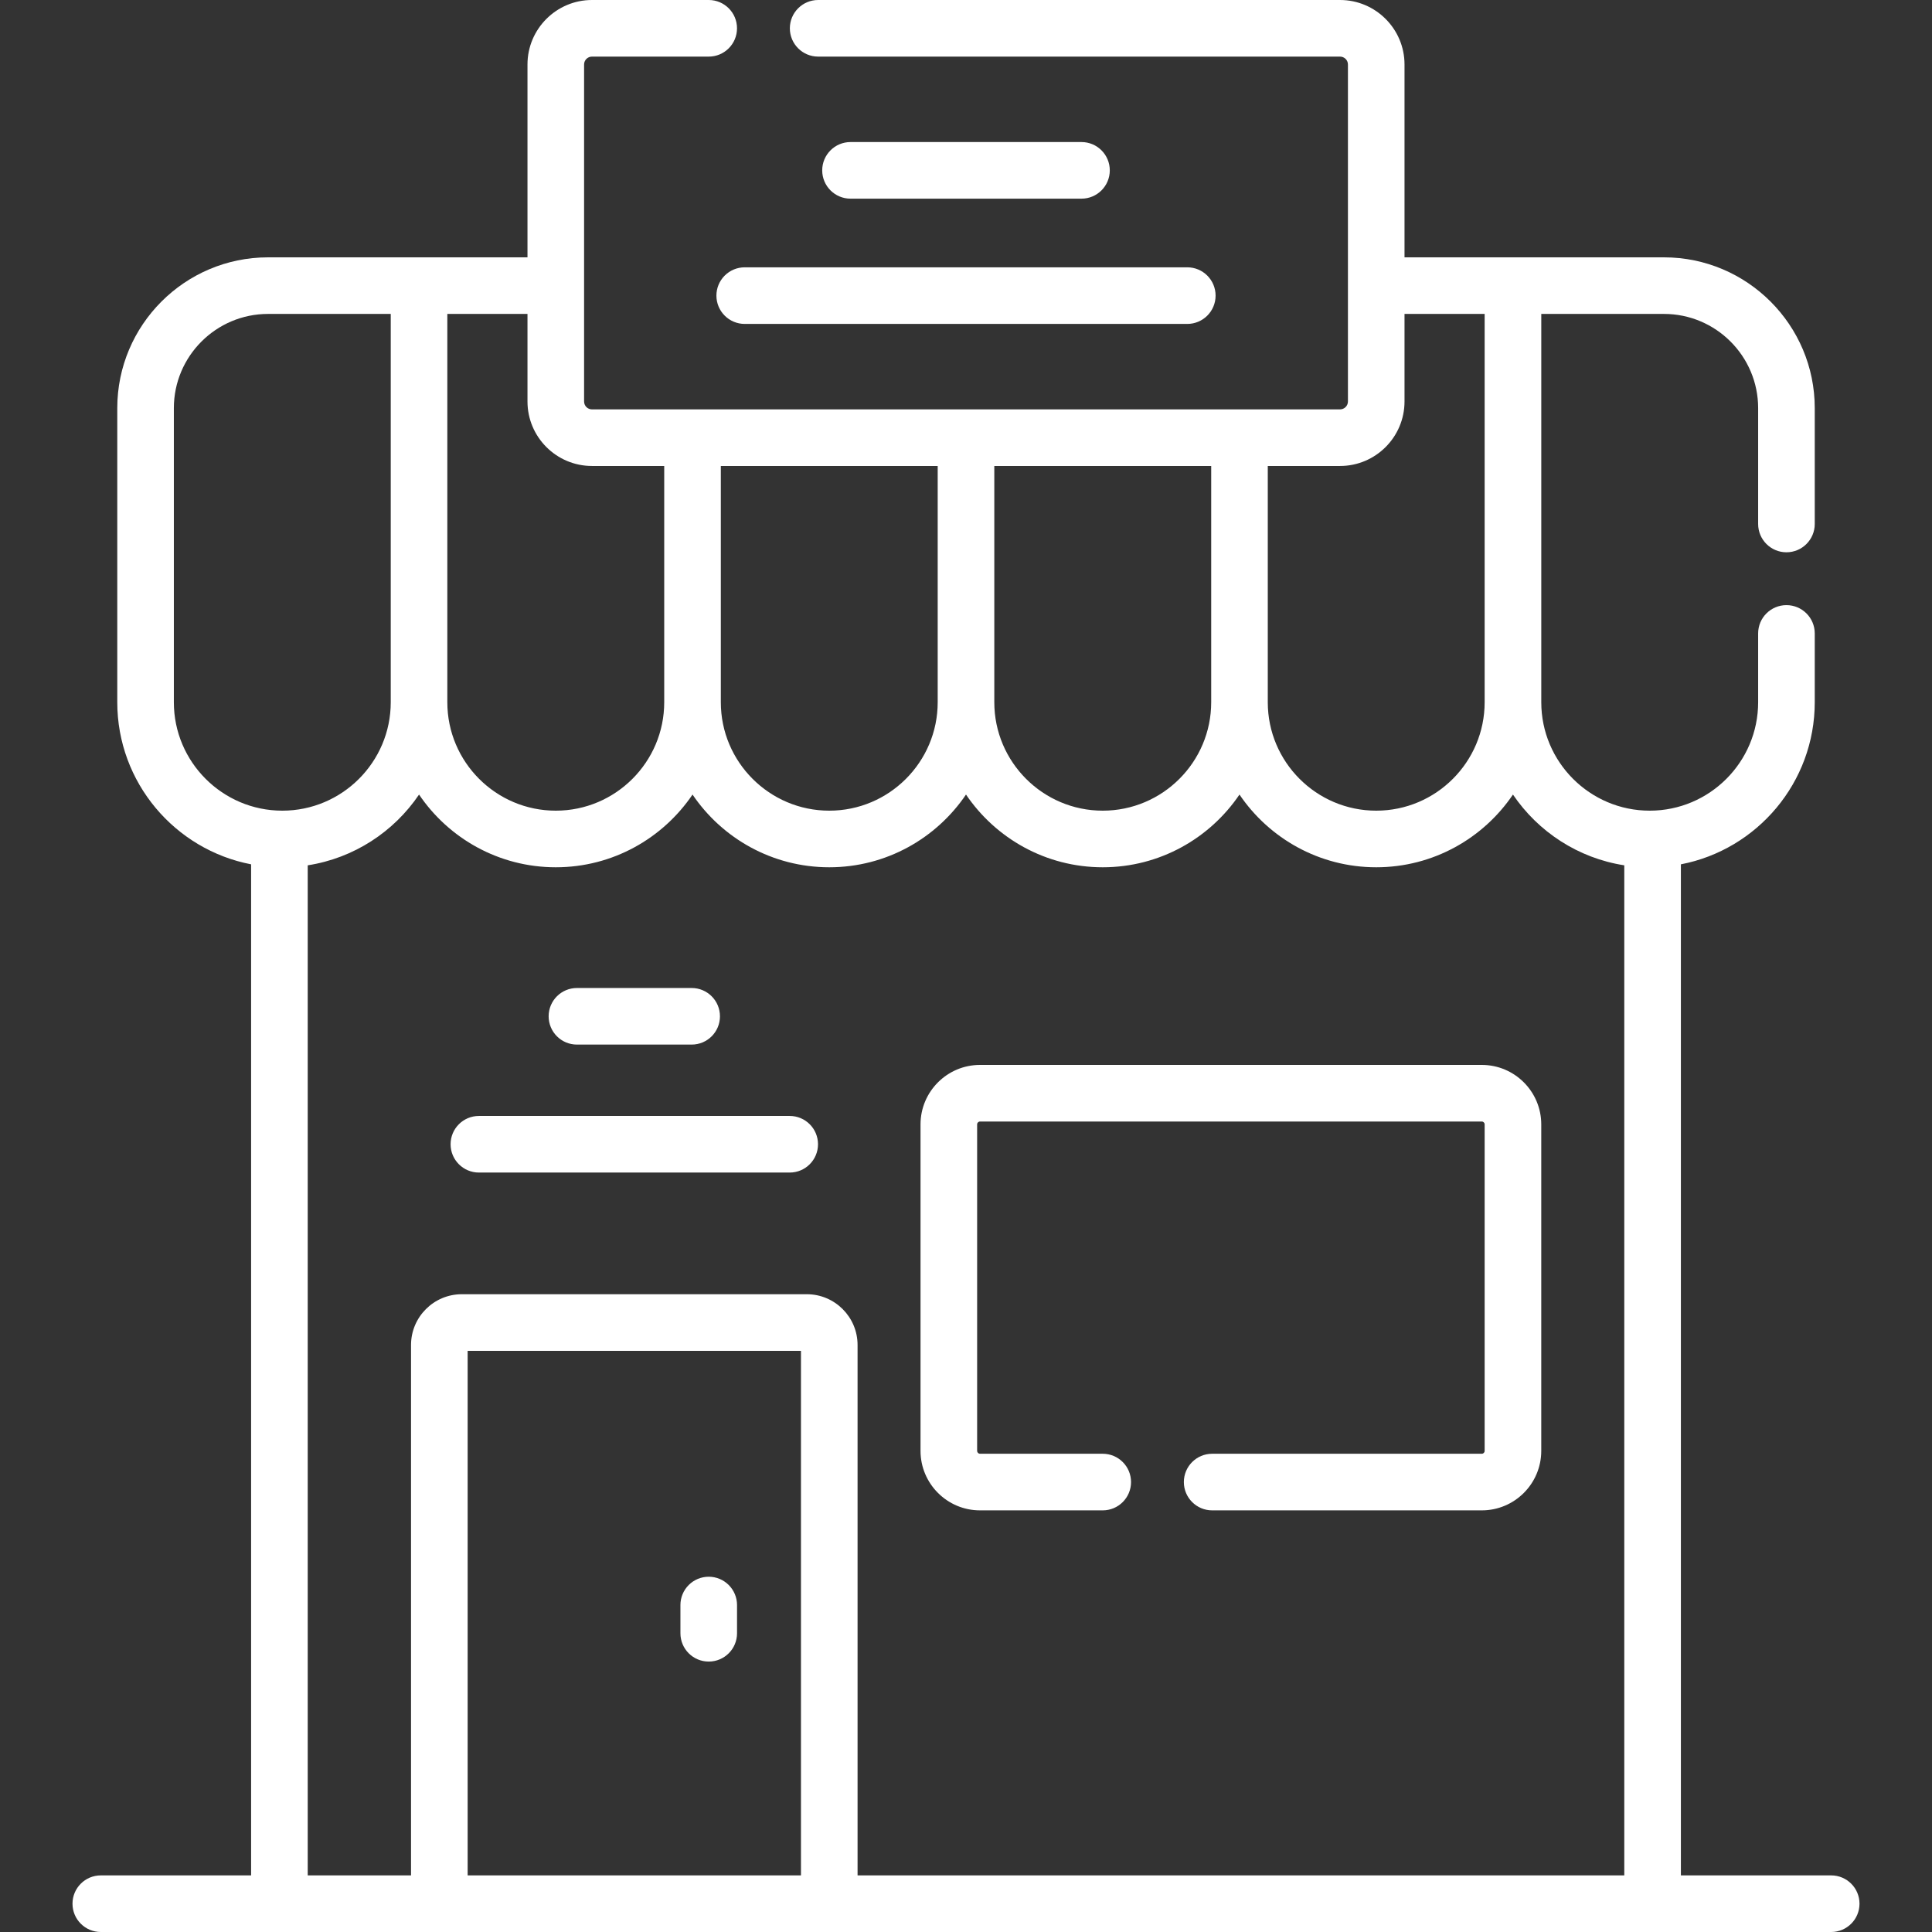 <svg width="80" height="80" viewBox="0 0 80 80" fill="none" xmlns="http://www.w3.org/2000/svg">
<rect x="0" y="0" width="80" height="80" fill="#333333" stroke="none"/>
<path d="M44.782 8.226C45.429 8.226 45.954 7.702 45.954 7.054C45.954 6.407 45.429 5.882 44.782 5.882H35.218C34.571 5.882 34.046 6.407 34.046 7.054C34.046 7.702 34.571 8.226 35.218 8.226H44.782ZM29.665 12.241C29.665 12.888 30.189 13.413 30.837 13.413H49.163C49.81 13.413 50.335 12.888 50.335 12.241C50.335 11.593 49.81 11.069 49.163 11.069H30.837C30.683 11.069 30.53 11.099 30.388 11.158C30.246 11.217 30.117 11.303 30.008 11.412C29.899 11.521 29.813 11.65 29.754 11.792C29.695 11.934 29.665 12.087 29.665 12.241Z" fill="white"/>
<path d="M75.826 77.656H69.602V35.79C72.755 35.184 75.145 32.405 75.145 29.078V26.228C75.145 25.581 74.62 25.057 73.973 25.057C73.326 25.057 72.801 25.581 72.801 26.228V29.078C72.801 31.554 70.787 33.568 68.311 33.568C65.835 33.568 63.821 31.554 63.821 29.078V12.999H68.902C71.052 12.999 72.801 14.749 72.801 16.899V21.697C72.801 22.344 73.326 22.869 73.973 22.869C74.62 22.869 75.145 22.344 75.145 21.697V16.899C75.145 13.456 72.344 10.656 68.902 10.656H58.158V2.67C58.158 1.198 56.96 0 55.488 0H33.878C33.231 0 32.706 0.525 32.706 1.172C32.706 1.819 33.231 2.344 33.878 2.344H55.488C55.668 2.344 55.815 2.49 55.815 2.67V16.625C55.815 16.712 55.78 16.794 55.719 16.856C55.657 16.917 55.575 16.951 55.488 16.952H24.512C24.425 16.951 24.343 16.917 24.281 16.856C24.22 16.794 24.186 16.711 24.186 16.625V2.67C24.186 2.49 24.332 2.344 24.512 2.344H29.347C29.994 2.344 30.518 1.819 30.518 1.172C30.518 0.525 29.994 0 29.347 0H24.512C23.04 0 21.842 1.198 21.842 2.67V10.656H11.099C7.656 10.656 4.856 13.456 4.856 16.899V29.078C4.856 32.405 7.245 35.184 10.398 35.79V77.656H4.174C3.527 77.656 3.002 78.181 3.002 78.828C3.002 79.475 3.527 80 4.174 80H75.826C76.473 80 76.998 79.475 76.998 78.828C76.998 78.181 76.473 77.656 75.826 77.656ZM58.158 16.625V12.999H61.476V29.078C61.476 31.554 59.462 33.568 56.986 33.568C54.511 33.568 52.496 31.554 52.496 29.078V19.295H55.488C56.96 19.295 58.158 18.097 58.158 16.625ZM29.848 19.295H38.828V29.078C38.828 31.554 36.814 33.568 34.338 33.568C31.862 33.568 29.848 31.554 29.848 29.078V19.295H29.848ZM41.172 19.295H50.153V29.078C50.153 31.554 48.138 33.568 45.662 33.568C43.186 33.568 41.172 31.554 41.172 29.078V19.295H41.172ZM24.512 19.295H27.504V29.078C27.504 31.554 25.489 33.568 23.014 33.568C20.538 33.568 18.523 31.554 18.523 29.078V12.999H21.842V16.625C21.842 18.097 23.04 19.295 24.512 19.295ZM7.199 29.078V16.899C7.199 14.749 8.948 12.999 11.099 12.999H16.18V29.078C16.18 31.554 14.165 33.568 11.69 33.568C9.214 33.568 7.199 31.554 7.199 29.078ZM19.364 77.655V55.935H33.166V77.655H19.364ZM35.51 77.656V55.693C35.51 54.534 34.567 53.591 33.408 53.591H19.122C17.963 53.591 17.02 54.534 17.02 55.693V77.656H12.742V35.831C14.655 35.534 16.309 34.441 17.352 32.901C18.581 34.717 20.66 35.912 23.014 35.912C25.367 35.912 27.446 34.717 28.676 32.901C29.905 34.717 31.985 35.912 34.338 35.912C36.691 35.912 38.77 34.717 40 32.901C41.23 34.717 43.309 35.912 45.662 35.912C48.015 35.912 50.094 34.717 51.324 32.901C52.554 34.717 54.633 35.912 56.986 35.912C59.339 35.912 61.419 34.717 62.648 32.901C63.691 34.441 65.345 35.534 67.258 35.831V77.656H35.51Z" fill="white"/>
<path d="M29.347 65.289C29.193 65.289 29.04 65.319 28.898 65.378C28.756 65.437 28.627 65.523 28.518 65.632C28.409 65.741 28.323 65.87 28.264 66.012C28.205 66.154 28.175 66.307 28.175 66.46V67.63C28.175 68.278 28.699 68.802 29.347 68.802C29.994 68.802 30.519 68.278 30.519 67.63V66.46C30.519 66.15 30.395 65.852 30.175 65.632C29.956 65.412 29.657 65.289 29.347 65.289ZM23.89 43.254H28.64C29.288 43.254 29.812 42.73 29.812 42.083C29.812 41.435 29.288 40.911 28.64 40.911H23.89C23.242 40.911 22.718 41.435 22.718 42.083C22.718 42.73 23.242 43.254 23.89 43.254ZM32.7 46.209H19.83C19.183 46.209 18.658 46.733 18.658 47.381C18.658 48.028 19.183 48.553 19.83 48.553H32.7C33.347 48.553 33.872 48.028 33.872 47.381C33.872 46.733 33.347 46.209 32.7 46.209ZM61.358 44.096H40.579C39.222 44.096 38.117 45.2 38.117 46.558V60.078C38.117 61.436 39.222 62.541 40.579 62.541H45.662C46.309 62.541 46.834 62.016 46.834 61.369C46.834 60.721 46.309 60.197 45.662 60.197H40.579C40.548 60.197 40.518 60.184 40.496 60.162C40.474 60.14 40.461 60.11 40.461 60.078V46.558C40.461 46.493 40.514 46.44 40.579 46.44H61.358C61.423 46.44 61.476 46.493 61.476 46.558V60.078C61.476 60.144 61.423 60.197 61.358 60.197H50.193C49.546 60.197 49.021 60.721 49.021 61.369C49.021 62.016 49.546 62.541 50.193 62.541H61.358C62.716 62.541 63.82 61.436 63.82 60.078V46.558C63.82 45.2 62.716 44.096 61.358 44.096Z" fill="white"/>
</svg>
